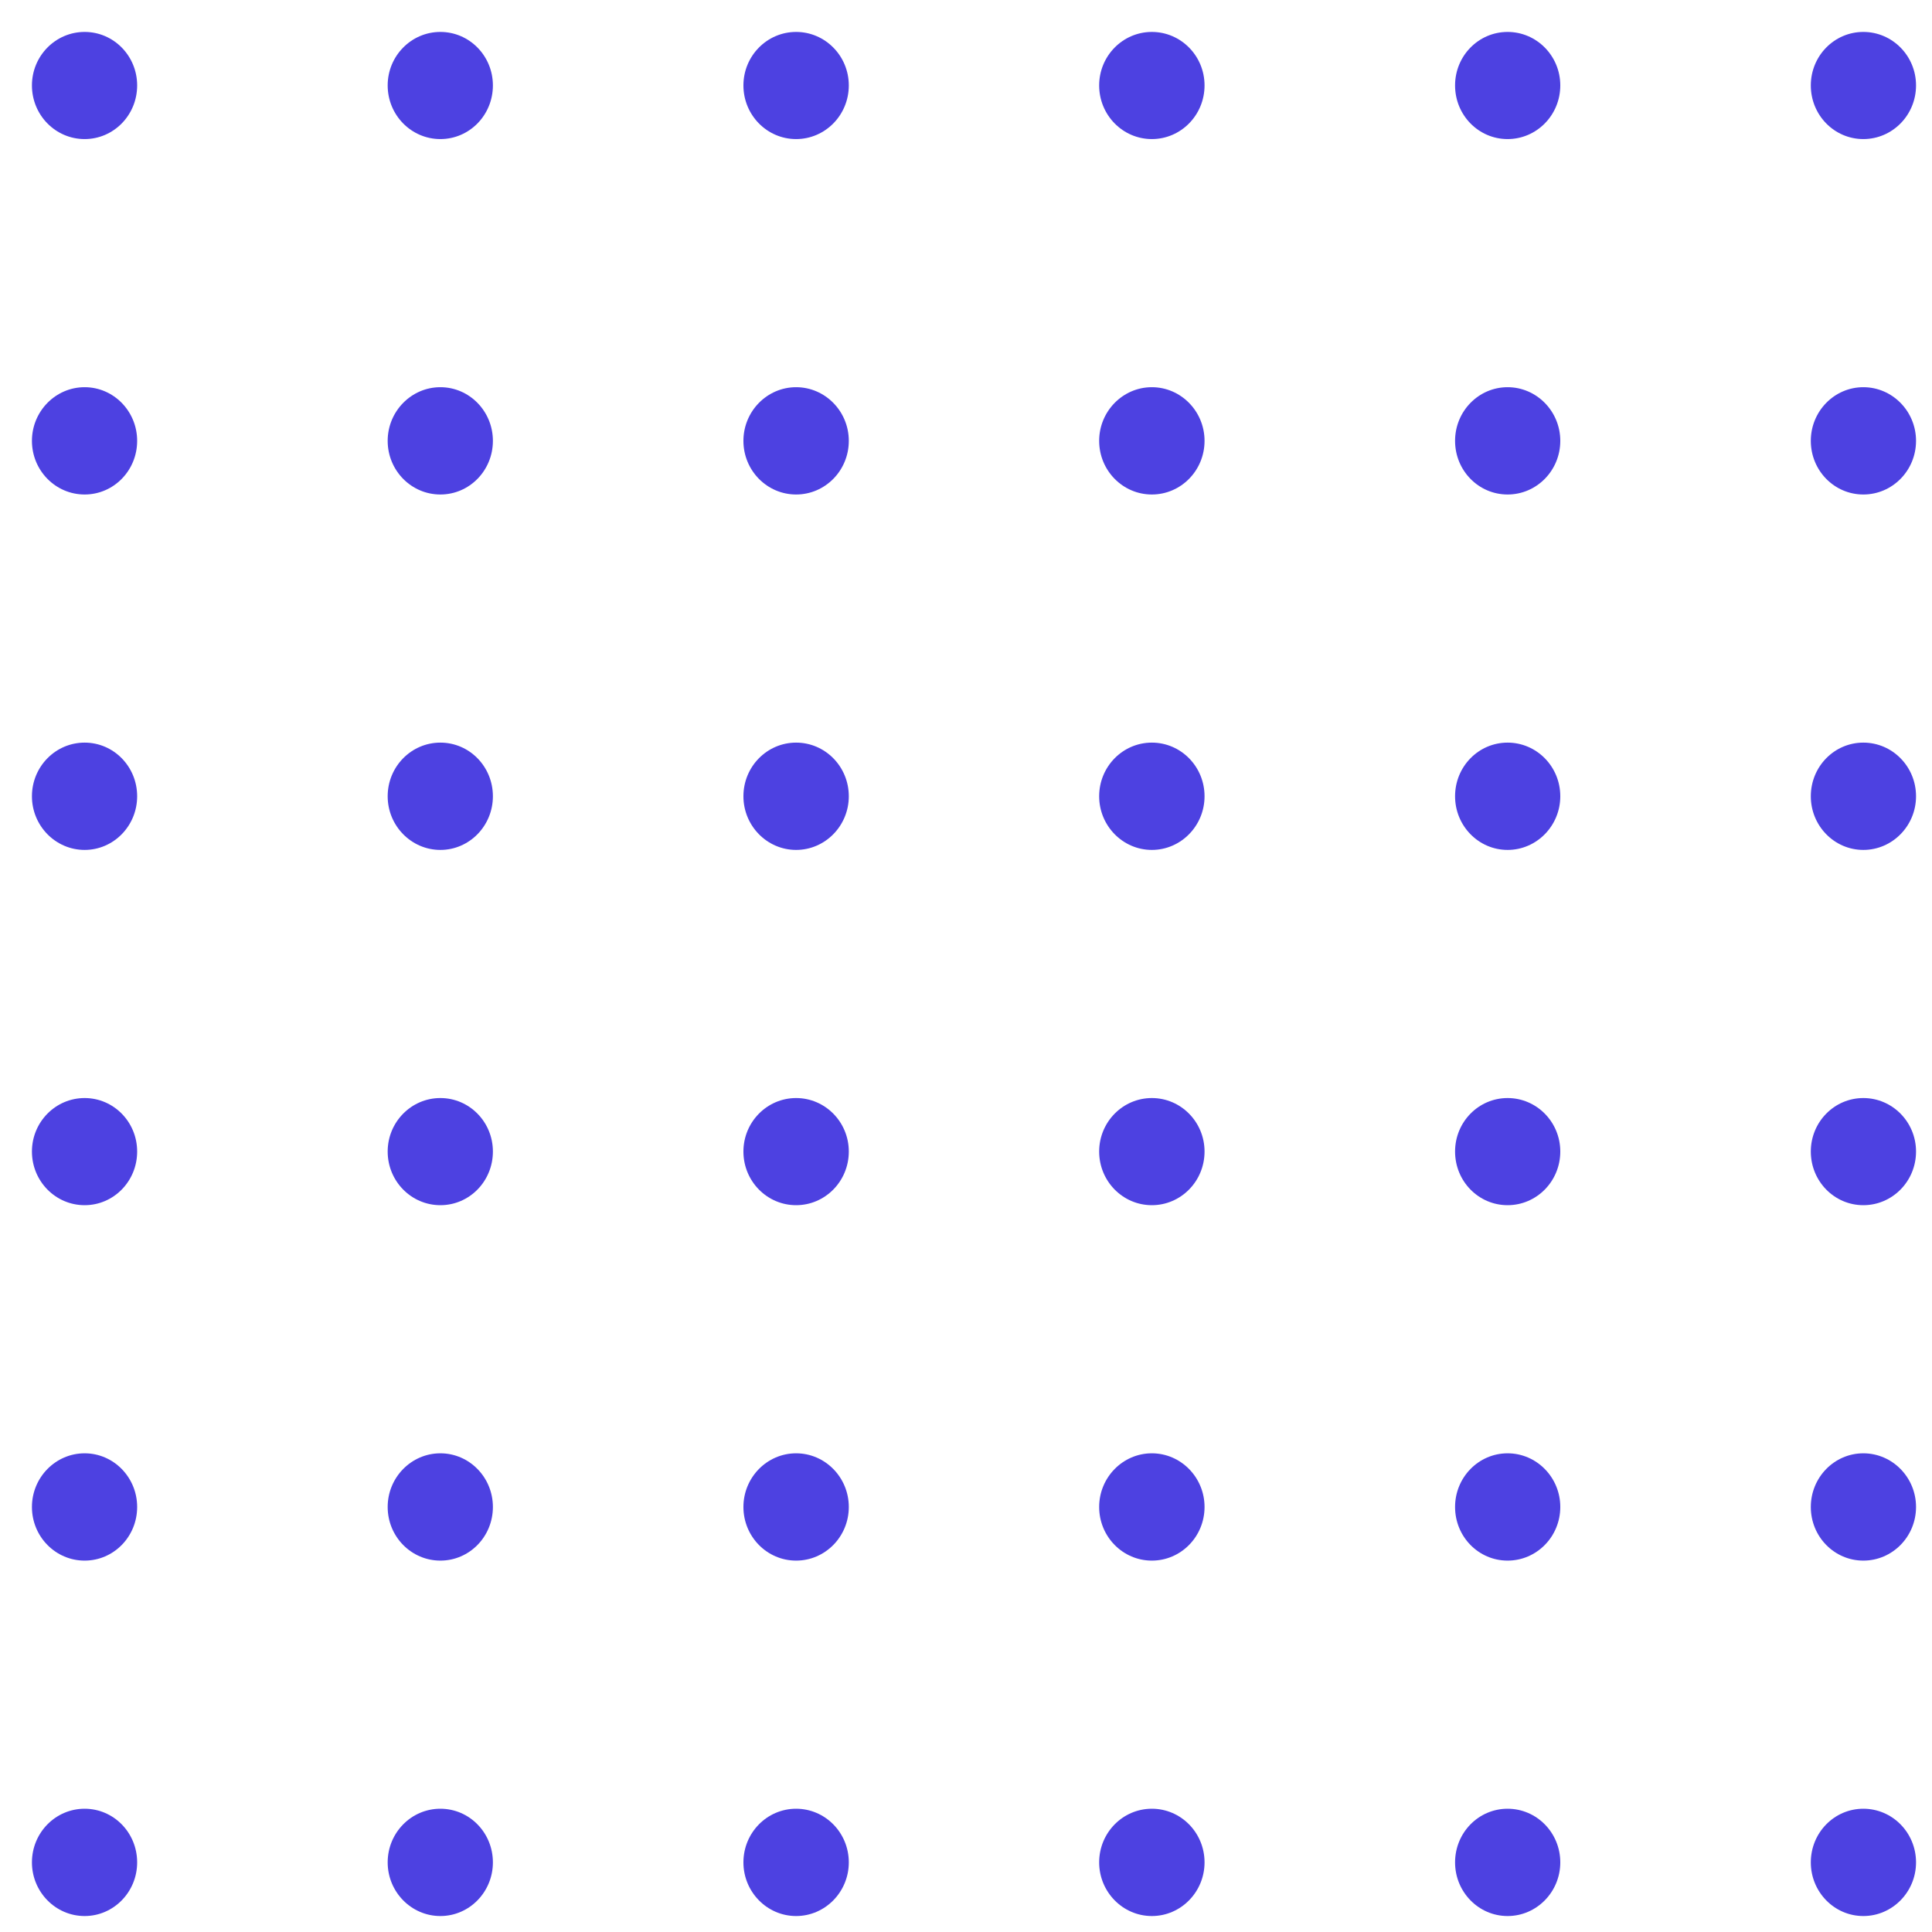 <svg version="1.2" baseProfile="tiny-ps" xmlns="http://www.w3.org/2000/svg" viewBox="0 0 121 121" width="121" height="121">
	<title>Shape 119 copy</title>
	<style>
		tspan { white-space:pre }
		.shp0 { fill: #4d41e1 } 
	</style>
	<path id="Shape 119 copy" class="shp0" d="M5.3 2C3.48 2 2 3.5 2 5.35C2 7.21 3.48 8.71 5.3 8.71C7.12 8.71 8.59 7.21 8.59 5.35C8.59 3.5 7.12 2 5.3 2ZM27.58 2C25.76 2 24.28 3.5 24.28 5.35C24.28 7.21 25.76 8.71 27.58 8.71C29.4 8.71 30.87 7.21 30.87 5.35C30.87 3.5 29.4 2 27.58 2ZM49.86 2C48.04 2 46.56 3.5 46.56 5.35C46.56 7.21 48.04 8.71 49.86 8.71C51.68 8.71 53.16 7.21 53.16 5.35C53.16 3.5 51.68 2 49.86 2ZM72.14 2C70.32 2 68.84 3.5 68.84 5.35C68.84 7.21 70.32 8.71 72.14 8.71C73.96 8.71 75.44 7.21 75.44 5.35C75.44 3.5 73.96 2 72.14 2ZM94.42 2C92.6 2 91.13 3.5 91.13 5.35C91.13 7.21 92.6 8.71 94.42 8.71C96.24 8.71 97.72 7.21 97.72 5.35C97.72 3.5 96.24 2 94.42 2ZM116.7 8.71C118.52 8.71 120 7.21 120 5.35C120 3.5 118.52 2 116.7 2C114.88 2 113.41 3.5 113.41 5.35C113.41 7.21 114.88 8.71 116.7 8.71ZM5.3 24.25C3.48 24.25 2 25.76 2 27.61C2 29.47 3.48 30.97 5.3 30.97C7.12 30.97 8.59 29.47 8.59 27.61C8.59 25.76 7.12 24.25 5.3 24.25ZM27.58 24.25C25.76 24.25 24.28 25.76 24.28 27.61C24.28 29.47 25.76 30.97 27.58 30.97C29.4 30.97 30.87 29.47 30.87 27.61C30.87 25.76 29.4 24.25 27.58 24.25ZM49.86 24.25C48.04 24.25 46.56 25.76 46.56 27.61C46.56 29.47 48.04 30.97 49.86 30.97C51.68 30.97 53.16 29.47 53.16 27.61C53.16 25.76 51.68 24.25 49.86 24.25ZM72.14 24.25C70.32 24.25 68.84 25.76 68.84 27.61C68.84 29.47 70.32 30.97 72.14 30.97C73.96 30.97 75.44 29.47 75.44 27.61C75.44 25.76 73.96 24.25 72.14 24.25ZM94.42 24.25C92.6 24.25 91.13 25.76 91.13 27.61C91.13 29.47 92.6 30.97 94.42 30.97C96.24 30.97 97.72 29.47 97.72 27.61C97.72 25.76 96.24 24.25 94.42 24.25ZM116.7 24.25C114.88 24.25 113.41 25.76 113.41 27.61C113.41 29.47 114.88 30.97 116.7 30.97C118.52 30.97 120 29.47 120 27.61C120 25.76 118.52 24.25 116.7 24.25ZM5.3 46.51C3.48 46.51 2 48.01 2 49.87C2 51.72 3.48 53.23 5.3 53.23C7.12 53.23 8.59 51.72 8.59 49.87C8.59 48.01 7.12 46.51 5.3 46.51ZM27.58 46.51C25.76 46.51 24.28 48.01 24.28 49.87C24.28 51.72 25.76 53.23 27.58 53.23C29.4 53.23 30.87 51.72 30.87 49.87C30.87 48.01 29.4 46.51 27.58 46.51ZM49.86 46.51C48.04 46.51 46.56 48.01 46.56 49.87C46.56 51.72 48.04 53.23 49.86 53.23C51.68 53.23 53.16 51.72 53.16 49.87C53.16 48.01 51.68 46.51 49.86 46.51ZM72.14 46.51C70.32 46.51 68.84 48.01 68.84 49.87C68.84 51.72 70.32 53.23 72.14 53.23C73.96 53.23 75.44 51.72 75.44 49.87C75.44 48.01 73.96 46.51 72.14 46.51ZM94.42 46.51C92.6 46.51 91.13 48.01 91.13 49.87C91.13 51.72 92.6 53.23 94.42 53.23C96.24 53.23 97.72 51.72 97.72 49.87C97.72 48.01 96.24 46.51 94.42 46.51ZM116.7 46.51C114.88 46.51 113.41 48.01 113.41 49.87C113.41 51.72 114.88 53.23 116.7 53.23C118.52 53.23 120 51.72 120 49.87C120 48.01 118.52 46.51 116.7 46.51ZM5.3 68.77C3.48 68.77 2 70.27 2 72.12C2 73.98 3.48 75.48 5.3 75.48C7.12 75.48 8.59 73.98 8.59 72.12C8.59 70.27 7.12 68.77 5.3 68.77ZM27.58 68.77C25.76 68.77 24.28 70.27 24.28 72.12C24.28 73.98 25.76 75.48 27.58 75.48C29.4 75.48 30.87 73.98 30.87 72.12C30.87 70.27 29.4 68.77 27.58 68.77ZM49.86 68.77C48.04 68.77 46.56 70.27 46.56 72.12C46.56 73.98 48.04 75.48 49.86 75.48C51.68 75.48 53.16 73.98 53.16 72.12C53.16 70.27 51.68 68.77 49.86 68.77ZM72.14 68.77C70.32 68.77 68.84 70.27 68.84 72.12C68.84 73.98 70.32 75.48 72.14 75.48C73.96 75.48 75.44 73.98 75.44 72.12C75.44 70.27 73.96 68.77 72.14 68.77ZM94.42 68.77C92.6 68.77 91.13 70.27 91.13 72.12C91.13 73.98 92.6 75.48 94.42 75.48C96.24 75.48 97.72 73.98 97.72 72.12C97.72 70.27 96.24 68.77 94.42 68.77ZM116.7 68.77C114.88 68.77 113.41 70.27 113.41 72.12C113.41 73.98 114.88 75.48 116.7 75.48C118.52 75.48 120 73.98 120 72.12C120 70.27 118.52 68.77 116.7 68.77ZM5.3 91.02C3.48 91.02 2 92.53 2 94.38C2 96.24 3.48 97.74 5.3 97.74C7.12 97.74 8.59 96.24 8.59 94.38C8.59 92.53 7.12 91.02 5.3 91.02ZM27.58 91.02C25.76 91.02 24.28 92.53 24.28 94.38C24.28 96.24 25.76 97.74 27.58 97.74C29.4 97.74 30.87 96.24 30.87 94.38C30.87 92.53 29.4 91.02 27.58 91.02ZM49.86 91.02C48.04 91.02 46.56 92.53 46.56 94.38C46.56 96.24 48.04 97.74 49.86 97.74C51.68 97.74 53.16 96.24 53.16 94.38C53.16 92.53 51.68 91.02 49.86 91.02ZM72.14 91.02C70.32 91.02 68.84 92.53 68.84 94.38C68.84 96.24 70.32 97.74 72.14 97.74C73.96 97.74 75.44 96.24 75.44 94.38C75.44 92.53 73.96 91.02 72.14 91.02ZM94.42 91.02C92.6 91.02 91.13 92.53 91.13 94.38C91.13 96.24 92.6 97.74 94.42 97.74C96.24 97.74 97.72 96.24 97.72 94.38C97.72 92.53 96.24 91.02 94.42 91.02ZM116.7 91.02C114.88 91.02 113.41 92.53 113.41 94.38C113.41 96.24 114.88 97.74 116.7 97.74C118.52 97.74 120 96.24 120 94.38C120 92.53 118.52 91.02 116.7 91.02ZM5.3 113.28C3.48 113.28 2 114.78 2 116.64C2 118.49 3.48 120 5.3 120C7.12 120 8.59 118.49 8.59 116.64C8.59 114.78 7.12 113.28 5.3 113.28ZM27.58 113.28C25.76 113.28 24.28 114.78 24.28 116.64C24.28 118.49 25.76 120 27.58 120C29.4 120 30.87 118.49 30.87 116.64C30.87 114.78 29.4 113.28 27.58 113.28ZM49.86 113.28C48.04 113.28 46.56 114.78 46.56 116.64C46.56 118.49 48.04 120 49.86 120C51.68 120 53.16 118.49 53.16 116.64C53.16 114.78 51.68 113.28 49.86 113.28ZM72.14 113.28C70.32 113.28 68.84 114.78 68.84 116.64C68.84 118.49 70.32 120 72.14 120C73.96 120 75.44 118.49 75.44 116.64C75.44 114.78 73.96 113.28 72.14 113.28ZM94.42 113.28C92.6 113.28 91.13 114.78 91.13 116.64C91.13 118.49 92.6 120 94.42 120C96.24 120 97.72 118.49 97.72 116.64C97.72 114.78 96.24 113.28 94.42 113.28ZM116.7 113.28C114.88 113.28 113.41 114.78 113.41 116.64C113.41 118.49 114.88 120 116.7 120C118.52 120 120 118.49 120 116.64C120 114.78 118.52 113.28 116.7 113.28Z" />
</svg>